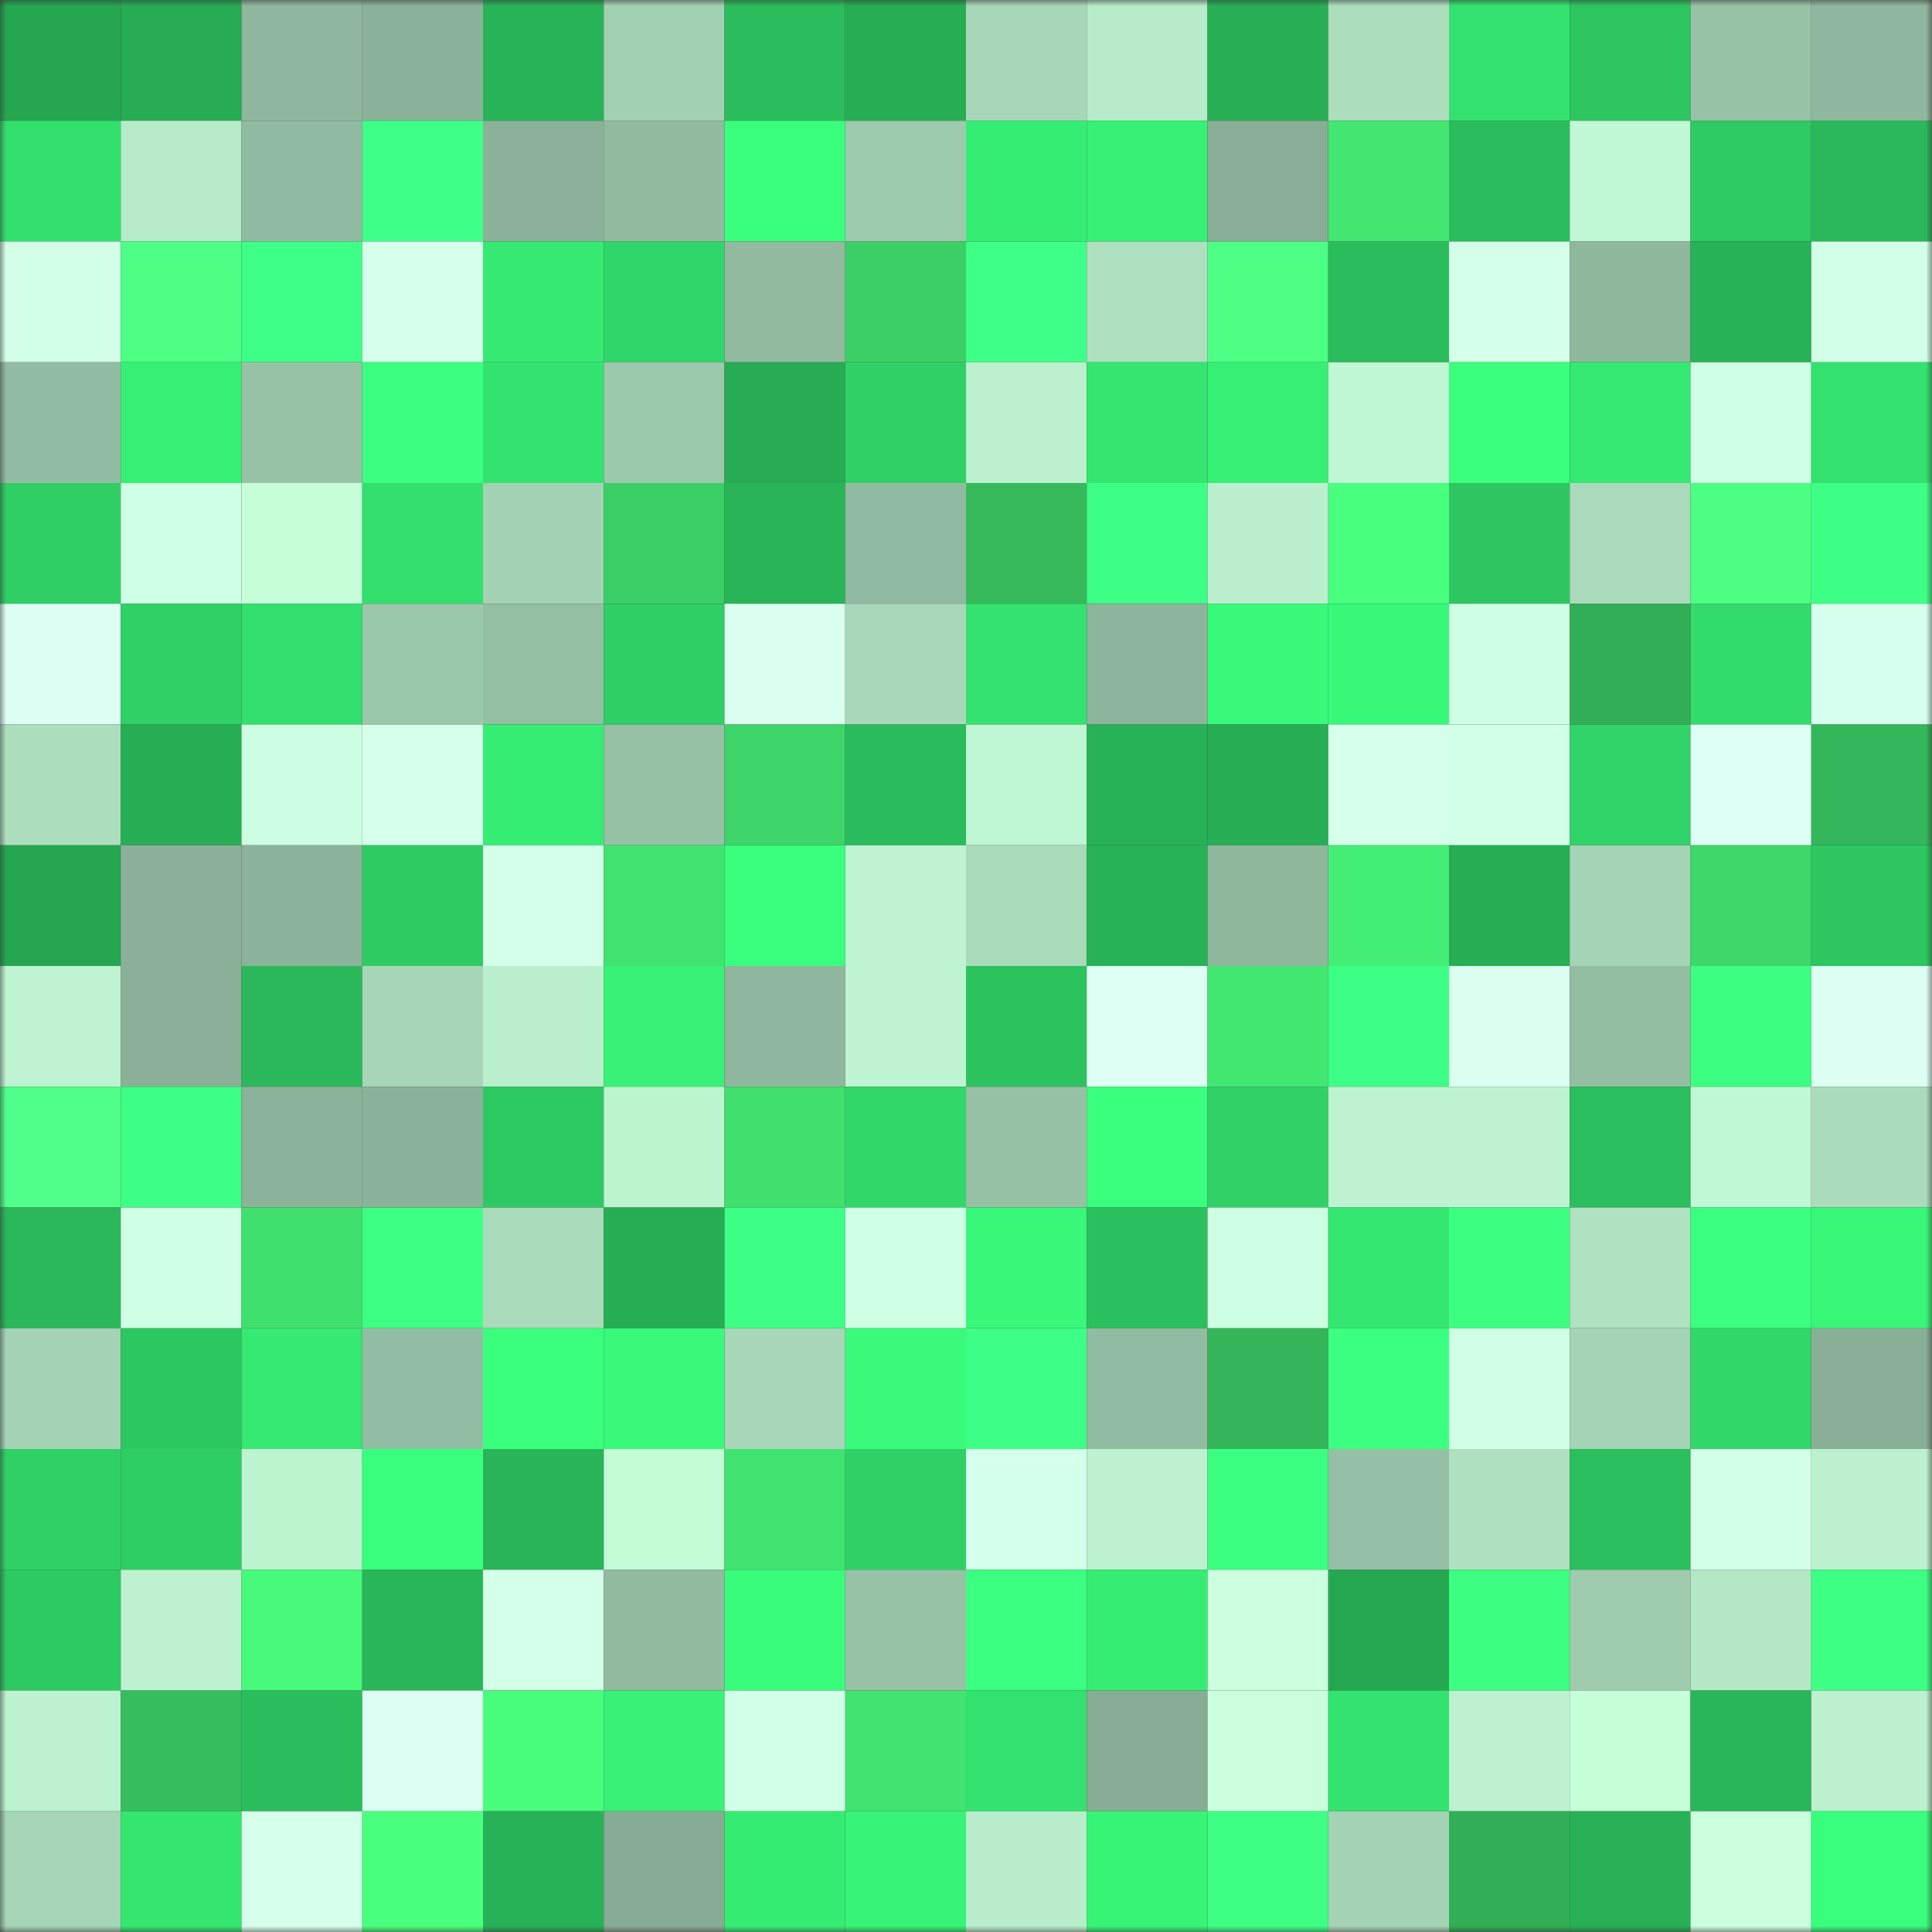 <svg viewBox="0 0 160 160" fill="none" role="img" xmlns="http://www.w3.org/2000/svg" width="240" height="240" name="lens%2Cbenbarter.lens"><rect x="0" y="0" width="160" height="160" fill="#333333" stroke="none"/><mask id="2062752737" mask-type="alpha" maskUnits="userSpaceOnUse" x="0" y="0" width="160" height="160"><rect width="160" height="160" fill="#FFFFFF"></rect></mask><g mask="url(#2062752737)"><rect x="0" y="0" width="10" height="10" fill="#26a651"></rect><rect x="10" y="0" width="10" height="10" fill="#27ab54"></rect><rect x="20" y="0" width="10" height="10" fill="#8fb79d"></rect><rect x="30" y="0" width="10" height="10" fill="#8ab298"></rect><rect x="40" y="0" width="10" height="10" fill="#28b357"></rect><rect x="50" y="0" width="10" height="10" fill="#a1d0b2"></rect><rect x="60" y="0" width="10" height="10" fill="#2bbc5c"></rect><rect x="70" y="0" width="10" height="10" fill="#27ae55"></rect><rect x="80" y="0" width="10" height="10" fill="#a7d6b8"></rect><rect x="90" y="0" width="10" height="10" fill="#b6ebc9"></rect><rect x="100" y="0" width="10" height="10" fill="#28af55"></rect><rect x="110" y="0" width="10" height="10" fill="#acddbd"></rect><rect x="120" y="0" width="10" height="10" fill="#33e26e"></rect><rect x="130" y="0" width="10" height="10" fill="#2dc560"></rect><rect x="140" y="0" width="10" height="10" fill="#97c2a6"></rect><rect x="150" y="0" width="10" height="10" fill="#8fb79d"></rect><rect x="0" y="10" width="10" height="10" fill="#33e06e"></rect><rect x="10" y="10" width="10" height="10" fill="#b6ebc9"></rect><rect x="20" y="10" width="10" height="10" fill="#91bba0"></rect><rect x="30" y="10" width="10" height="10" fill="#3eff87"></rect><rect x="40" y="10" width="10" height="10" fill="#8bb299"></rect><rect x="50" y="10" width="10" height="10" fill="#91ba9f"></rect><rect x="60" y="10" width="10" height="10" fill="#3aff7d"></rect><rect x="70" y="10" width="10" height="10" fill="#9dc9ac"></rect><rect x="80" y="10" width="10" height="10" fill="#36ed74"></rect><rect x="90" y="10" width="10" height="10" fill="#36f075"></rect><rect x="100" y="10" width="10" height="10" fill="#88ae95"></rect><rect x="110" y="10" width="10" height="10" fill="#42e671"></rect><rect x="120" y="10" width="10" height="10" fill="#2bbc5c"></rect><rect x="130" y="10" width="10" height="10" fill="#c0f7d4"></rect><rect x="140" y="10" width="10" height="10" fill="#2eca63"></rect><rect x="150" y="10" width="10" height="10" fill="#2ab85a"></rect><rect x="0" y="20" width="10" height="10" fill="#d3ffe8"></rect><rect x="10" y="20" width="10" height="10" fill="#4dff84"></rect><rect x="20" y="20" width="10" height="10" fill="#3eff87"></rect><rect x="30" y="20" width="10" height="10" fill="#d6ffeb"></rect><rect x="40" y="20" width="10" height="10" fill="#35e972"></rect><rect x="50" y="20" width="10" height="10" fill="#30d669"></rect><rect x="60" y="20" width="10" height="10" fill="#91ba9f"></rect><rect x="70" y="20" width="10" height="10" fill="#3bcf66"></rect><rect x="80" y="20" width="10" height="10" fill="#3eff87"></rect><rect x="90" y="20" width="10" height="10" fill="#aee0c0"></rect><rect x="100" y="20" width="10" height="10" fill="#4dff85"></rect><rect x="110" y="20" width="10" height="10" fill="#2bbd5c"></rect><rect x="120" y="20" width="10" height="10" fill="#d4ffe9"></rect><rect x="130" y="20" width="10" height="10" fill="#8eb79c"></rect><rect x="140" y="20" width="10" height="10" fill="#28b257"></rect><rect x="150" y="20" width="10" height="10" fill="#d2ffe7"></rect><rect x="0" y="30" width="10" height="10" fill="#92bca1"></rect><rect x="10" y="30" width="10" height="10" fill="#36f075"></rect><rect x="20" y="30" width="10" height="10" fill="#97c2a6"></rect><rect x="30" y="30" width="10" height="10" fill="#3cff82"></rect><rect x="40" y="30" width="10" height="10" fill="#33e36f"></rect><rect x="50" y="30" width="10" height="10" fill="#9cc8ac"></rect><rect x="60" y="30" width="10" height="10" fill="#27ab54"></rect><rect x="70" y="30" width="10" height="10" fill="#2fd066"></rect><rect x="80" y="30" width="10" height="10" fill="#baf0cd"></rect><rect x="90" y="30" width="10" height="10" fill="#34e670"></rect><rect x="100" y="30" width="10" height="10" fill="#36f075"></rect><rect x="110" y="30" width="10" height="10" fill="#bff6d3"></rect><rect x="120" y="30" width="10" height="10" fill="#3aff7d"></rect><rect x="130" y="30" width="10" height="10" fill="#34e871"></rect><rect x="140" y="30" width="10" height="10" fill="#cfffe4"></rect><rect x="150" y="30" width="10" height="10" fill="#33e26e"></rect><rect x="0" y="40" width="10" height="10" fill="#2fcf65"></rect><rect x="10" y="40" width="10" height="10" fill="#cfffe4"></rect><rect x="20" y="40" width="10" height="10" fill="#c5fed9"></rect><rect x="30" y="40" width="10" height="10" fill="#33e06d"></rect><rect x="40" y="40" width="10" height="10" fill="#a2d1b3"></rect><rect x="50" y="40" width="10" height="10" fill="#3bce66"></rect><rect x="60" y="40" width="10" height="10" fill="#29b458"></rect><rect x="70" y="40" width="10" height="10" fill="#91bba0"></rect><rect x="80" y="40" width="10" height="10" fill="#35b95b"></rect><rect x="90" y="40" width="10" height="10" fill="#3dff85"></rect><rect x="100" y="40" width="10" height="10" fill="#baefcd"></rect><rect x="110" y="40" width="10" height="10" fill="#49ff7e"></rect><rect x="120" y="40" width="10" height="10" fill="#2dc661"></rect><rect x="130" y="40" width="10" height="10" fill="#aadabb"></rect><rect x="140" y="40" width="10" height="10" fill="#4cff82"></rect><rect x="150" y="40" width="10" height="10" fill="#3eff86"></rect><rect x="0" y="50" width="10" height="10" fill="#ddfff3"></rect><rect x="10" y="50" width="10" height="10" fill="#2fd166"></rect><rect x="20" y="50" width="10" height="10" fill="#33e06e"></rect><rect x="30" y="50" width="10" height="10" fill="#9bc8ab"></rect><rect x="40" y="50" width="10" height="10" fill="#94bfa3"></rect><rect x="50" y="50" width="10" height="10" fill="#2fcf65"></rect><rect x="60" y="50" width="10" height="10" fill="#dafff0"></rect><rect x="70" y="50" width="10" height="10" fill="#a8d8b9"></rect><rect x="80" y="50" width="10" height="10" fill="#33e26f"></rect><rect x="90" y="50" width="10" height="10" fill="#8cb59b"></rect><rect x="100" y="50" width="10" height="10" fill="#38f97a"></rect><rect x="110" y="50" width="10" height="10" fill="#38f879"></rect><rect x="120" y="50" width="10" height="10" fill="#ceffe3"></rect><rect x="130" y="50" width="10" height="10" fill="#32ae56"></rect><rect x="140" y="50" width="10" height="10" fill="#32db6b"></rect><rect x="150" y="50" width="10" height="10" fill="#d7ffed"></rect><rect x="0" y="60" width="10" height="10" fill="#acdebe"></rect><rect x="10" y="60" width="10" height="10" fill="#27ae55"></rect><rect x="20" y="60" width="10" height="10" fill="#ccffe1"></rect><rect x="30" y="60" width="10" height="10" fill="#d6ffeb"></rect><rect x="40" y="60" width="10" height="10" fill="#36ed74"></rect><rect x="50" y="60" width="10" height="10" fill="#96c1a5"></rect><rect x="60" y="60" width="10" height="10" fill="#3dd469"></rect><rect x="70" y="60" width="10" height="10" fill="#2abb5c"></rect><rect x="80" y="60" width="10" height="10" fill="#bef5d2"></rect><rect x="90" y="60" width="10" height="10" fill="#28b257"></rect><rect x="100" y="60" width="10" height="10" fill="#27ae55"></rect><rect x="110" y="60" width="10" height="10" fill="#d6ffeb"></rect><rect x="120" y="60" width="10" height="10" fill="#d2ffe8"></rect><rect x="130" y="60" width="10" height="10" fill="#30d367"></rect><rect x="140" y="60" width="10" height="10" fill="#defff5"></rect><rect x="150" y="60" width="10" height="10" fill="#34b65a"></rect><rect x="0" y="70" width="10" height="10" fill="#26a651"></rect><rect x="10" y="70" width="10" height="10" fill="#8ab198"></rect><rect x="20" y="70" width="10" height="10" fill="#8bb39a"></rect><rect x="30" y="70" width="10" height="10" fill="#2ecb63"></rect><rect x="40" y="70" width="10" height="10" fill="#d4ffe9"></rect><rect x="50" y="70" width="10" height="10" fill="#41e370"></rect><rect x="60" y="70" width="10" height="10" fill="#39fd7c"></rect><rect x="70" y="70" width="10" height="10" fill="#bef4d1"></rect><rect x="80" y="70" width="10" height="10" fill="#a9daba"></rect><rect x="90" y="70" width="10" height="10" fill="#28b257"></rect><rect x="100" y="70" width="10" height="10" fill="#8eb79c"></rect><rect x="110" y="70" width="10" height="10" fill="#44ed75"></rect><rect x="120" y="70" width="10" height="10" fill="#27ad54"></rect><rect x="130" y="70" width="10" height="10" fill="#a4d3b5"></rect><rect x="140" y="70" width="10" height="10" fill="#3dd76a"></rect><rect x="150" y="70" width="10" height="10" fill="#2dc661"></rect><rect x="0" y="80" width="10" height="10" fill="#bef4d1"></rect><rect x="10" y="80" width="10" height="10" fill="#8ab198"></rect><rect x="20" y="80" width="10" height="10" fill="#2ab85a"></rect><rect x="30" y="80" width="10" height="10" fill="#a6d6b7"></rect><rect x="40" y="80" width="10" height="10" fill="#baefcd"></rect><rect x="50" y="80" width="10" height="10" fill="#37f276"></rect><rect x="60" y="80" width="10" height="10" fill="#8fb79d"></rect><rect x="70" y="80" width="10" height="10" fill="#bef4d1"></rect><rect x="80" y="80" width="10" height="10" fill="#2cc35f"></rect><rect x="90" y="80" width="10" height="10" fill="#ddfff4"></rect><rect x="100" y="80" width="10" height="10" fill="#42e772"></rect><rect x="110" y="80" width="10" height="10" fill="#3eff85"></rect><rect x="120" y="80" width="10" height="10" fill="#dafff0"></rect><rect x="130" y="80" width="10" height="10" fill="#93bea2"></rect><rect x="140" y="80" width="10" height="10" fill="#3cff81"></rect><rect x="150" y="80" width="10" height="10" fill="#ddfff3"></rect><rect x="0" y="90" width="10" height="10" fill="#50ff89"></rect><rect x="10" y="90" width="10" height="10" fill="#3dff85"></rect><rect x="20" y="90" width="10" height="10" fill="#8bb399"></rect><rect x="30" y="90" width="10" height="10" fill="#8ab298"></rect><rect x="40" y="90" width="10" height="10" fill="#2dc962"></rect><rect x="50" y="90" width="10" height="10" fill="#bdf4d0"></rect><rect x="60" y="90" width="10" height="10" fill="#40df6e"></rect><rect x="70" y="90" width="10" height="10" fill="#31d769"></rect><rect x="80" y="90" width="10" height="10" fill="#96c1a5"></rect><rect x="90" y="90" width="10" height="10" fill="#3aff7e"></rect><rect x="100" y="90" width="10" height="10" fill="#30d267"></rect><rect x="110" y="90" width="10" height="10" fill="#bdf3d0"></rect><rect x="120" y="90" width="10" height="10" fill="#bdf3d0"></rect><rect x="130" y="90" width="10" height="10" fill="#2bbe5d"></rect><rect x="140" y="90" width="10" height="10" fill="#c0f7d4"></rect><rect x="150" y="90" width="10" height="10" fill="#aadbbc"></rect><rect x="0" y="100" width="10" height="10" fill="#2ab85a"></rect><rect x="10" y="100" width="10" height="10" fill="#cfffe4"></rect><rect x="20" y="100" width="10" height="10" fill="#40e06f"></rect><rect x="30" y="100" width="10" height="10" fill="#3dff83"></rect><rect x="40" y="100" width="10" height="10" fill="#a9daba"></rect><rect x="50" y="100" width="10" height="10" fill="#27ad54"></rect><rect x="60" y="100" width="10" height="10" fill="#3eff85"></rect><rect x="70" y="100" width="10" height="10" fill="#cfffe4"></rect><rect x="80" y="100" width="10" height="10" fill="#38f779"></rect><rect x="90" y="100" width="10" height="10" fill="#2bc05e"></rect><rect x="100" y="100" width="10" height="10" fill="#cdffe2"></rect><rect x="110" y="100" width="10" height="10" fill="#34e771"></rect><rect x="120" y="100" width="10" height="10" fill="#3cff81"></rect><rect x="130" y="100" width="10" height="10" fill="#afe2c1"></rect><rect x="140" y="100" width="10" height="10" fill="#3bff80"></rect><rect x="150" y="100" width="10" height="10" fill="#38f678"></rect><rect x="0" y="110" width="10" height="10" fill="#a3d2b4"></rect><rect x="10" y="110" width="10" height="10" fill="#2dc761"></rect><rect x="20" y="110" width="10" height="10" fill="#35e972"></rect><rect x="30" y="110" width="10" height="10" fill="#93bda2"></rect><rect x="40" y="110" width="10" height="10" fill="#3aff7d"></rect><rect x="50" y="110" width="10" height="10" fill="#38f97a"></rect><rect x="60" y="110" width="10" height="10" fill="#a7d7b8"></rect><rect x="70" y="110" width="10" height="10" fill="#39fa7a"></rect><rect x="80" y="110" width="10" height="10" fill="#3eff86"></rect><rect x="90" y="110" width="10" height="10" fill="#92bca1"></rect><rect x="100" y="110" width="10" height="10" fill="#34b559"></rect><rect x="110" y="110" width="10" height="10" fill="#3bff80"></rect><rect x="120" y="110" width="10" height="10" fill="#d0ffe5"></rect><rect x="130" y="110" width="10" height="10" fill="#a4d3b5"></rect><rect x="140" y="110" width="10" height="10" fill="#31d769"></rect><rect x="150" y="110" width="10" height="10" fill="#89b097"></rect><rect x="0" y="120" width="10" height="10" fill="#2fd066"></rect><rect x="10" y="120" width="10" height="10" fill="#2fce64"></rect><rect x="20" y="120" width="10" height="10" fill="#bdf4d0"></rect><rect x="30" y="120" width="10" height="10" fill="#3aff7d"></rect><rect x="40" y="120" width="10" height="10" fill="#29b458"></rect><rect x="50" y="120" width="10" height="10" fill="#c3fbd7"></rect><rect x="60" y="120" width="10" height="10" fill="#41e370"></rect><rect x="70" y="120" width="10" height="10" fill="#2fd066"></rect><rect x="80" y="120" width="10" height="10" fill="#d4ffea"></rect><rect x="90" y="120" width="10" height="10" fill="#bcf2cf"></rect><rect x="100" y="120" width="10" height="10" fill="#3bff80"></rect><rect x="110" y="120" width="10" height="10" fill="#96c0a5"></rect><rect x="120" y="120" width="10" height="10" fill="#afe1c1"></rect><rect x="130" y="120" width="10" height="10" fill="#2bbe5d"></rect><rect x="140" y="120" width="10" height="10" fill="#d3ffe8"></rect><rect x="150" y="120" width="10" height="10" fill="#bbf1ce"></rect><rect x="0" y="130" width="10" height="10" fill="#2dc962"></rect><rect x="10" y="130" width="10" height="10" fill="#bcf2cf"></rect><rect x="20" y="130" width="10" height="10" fill="#48fa7c"></rect><rect x="30" y="130" width="10" height="10" fill="#29b659"></rect><rect x="40" y="130" width="10" height="10" fill="#d4ffe9"></rect><rect x="50" y="130" width="10" height="10" fill="#91ba9f"></rect><rect x="60" y="130" width="10" height="10" fill="#39fc7b"></rect><rect x="70" y="130" width="10" height="10" fill="#97c2a6"></rect><rect x="80" y="130" width="10" height="10" fill="#3bff80"></rect><rect x="90" y="130" width="10" height="10" fill="#36ed74"></rect><rect x="100" y="130" width="10" height="10" fill="#cbffdf"></rect><rect x="110" y="130" width="10" height="10" fill="#26a852"></rect><rect x="120" y="130" width="10" height="10" fill="#3cff82"></rect><rect x="130" y="130" width="10" height="10" fill="#9fccaf"></rect><rect x="140" y="130" width="10" height="10" fill="#b4e7c6"></rect><rect x="150" y="130" width="10" height="10" fill="#3cff83"></rect><rect x="0" y="140" width="10" height="10" fill="#bcf2cf"></rect><rect x="10" y="140" width="10" height="10" fill="#36be5e"></rect><rect x="20" y="140" width="10" height="10" fill="#2bbd5c"></rect><rect x="30" y="140" width="10" height="10" fill="#dbfff2"></rect><rect x="40" y="140" width="10" height="10" fill="#48fc7c"></rect><rect x="50" y="140" width="10" height="10" fill="#37f276"></rect><rect x="60" y="140" width="10" height="10" fill="#d2ffe7"></rect><rect x="70" y="140" width="10" height="10" fill="#41e471"></rect><rect x="80" y="140" width="10" height="10" fill="#33e26e"></rect><rect x="90" y="140" width="10" height="10" fill="#87ae95"></rect><rect x="100" y="140" width="10" height="10" fill="#caffde"></rect><rect x="110" y="140" width="10" height="10" fill="#33e36f"></rect><rect x="120" y="140" width="10" height="10" fill="#bcf2cf"></rect><rect x="130" y="140" width="10" height="10" fill="#c6feda"></rect><rect x="140" y="140" width="10" height="10" fill="#29b659"></rect><rect x="150" y="140" width="10" height="10" fill="#bbf1ce"></rect><rect x="0" y="150" width="10" height="10" fill="#a5d4b6"></rect><rect x="10" y="150" width="10" height="10" fill="#34e670"></rect><rect x="20" y="150" width="10" height="10" fill="#d5ffea"></rect><rect x="30" y="150" width="10" height="10" fill="#49ff7e"></rect><rect x="40" y="150" width="10" height="10" fill="#28b257"></rect><rect x="50" y="150" width="10" height="10" fill="#86ac93"></rect><rect x="60" y="150" width="10" height="10" fill="#35ec73"></rect><rect x="70" y="150" width="10" height="10" fill="#37f377"></rect><rect x="80" y="150" width="10" height="10" fill="#b8edcb"></rect><rect x="90" y="150" width="10" height="10" fill="#37f477"></rect><rect x="100" y="150" width="10" height="10" fill="#3dff84"></rect><rect x="110" y="150" width="10" height="10" fill="#a4d2b4"></rect><rect x="120" y="150" width="10" height="10" fill="#32af56"></rect><rect x="130" y="150" width="10" height="10" fill="#28b056"></rect><rect x="140" y="150" width="10" height="10" fill="#caffde"></rect><rect x="150" y="150" width="10" height="10" fill="#39fd7c"></rect></g></svg>